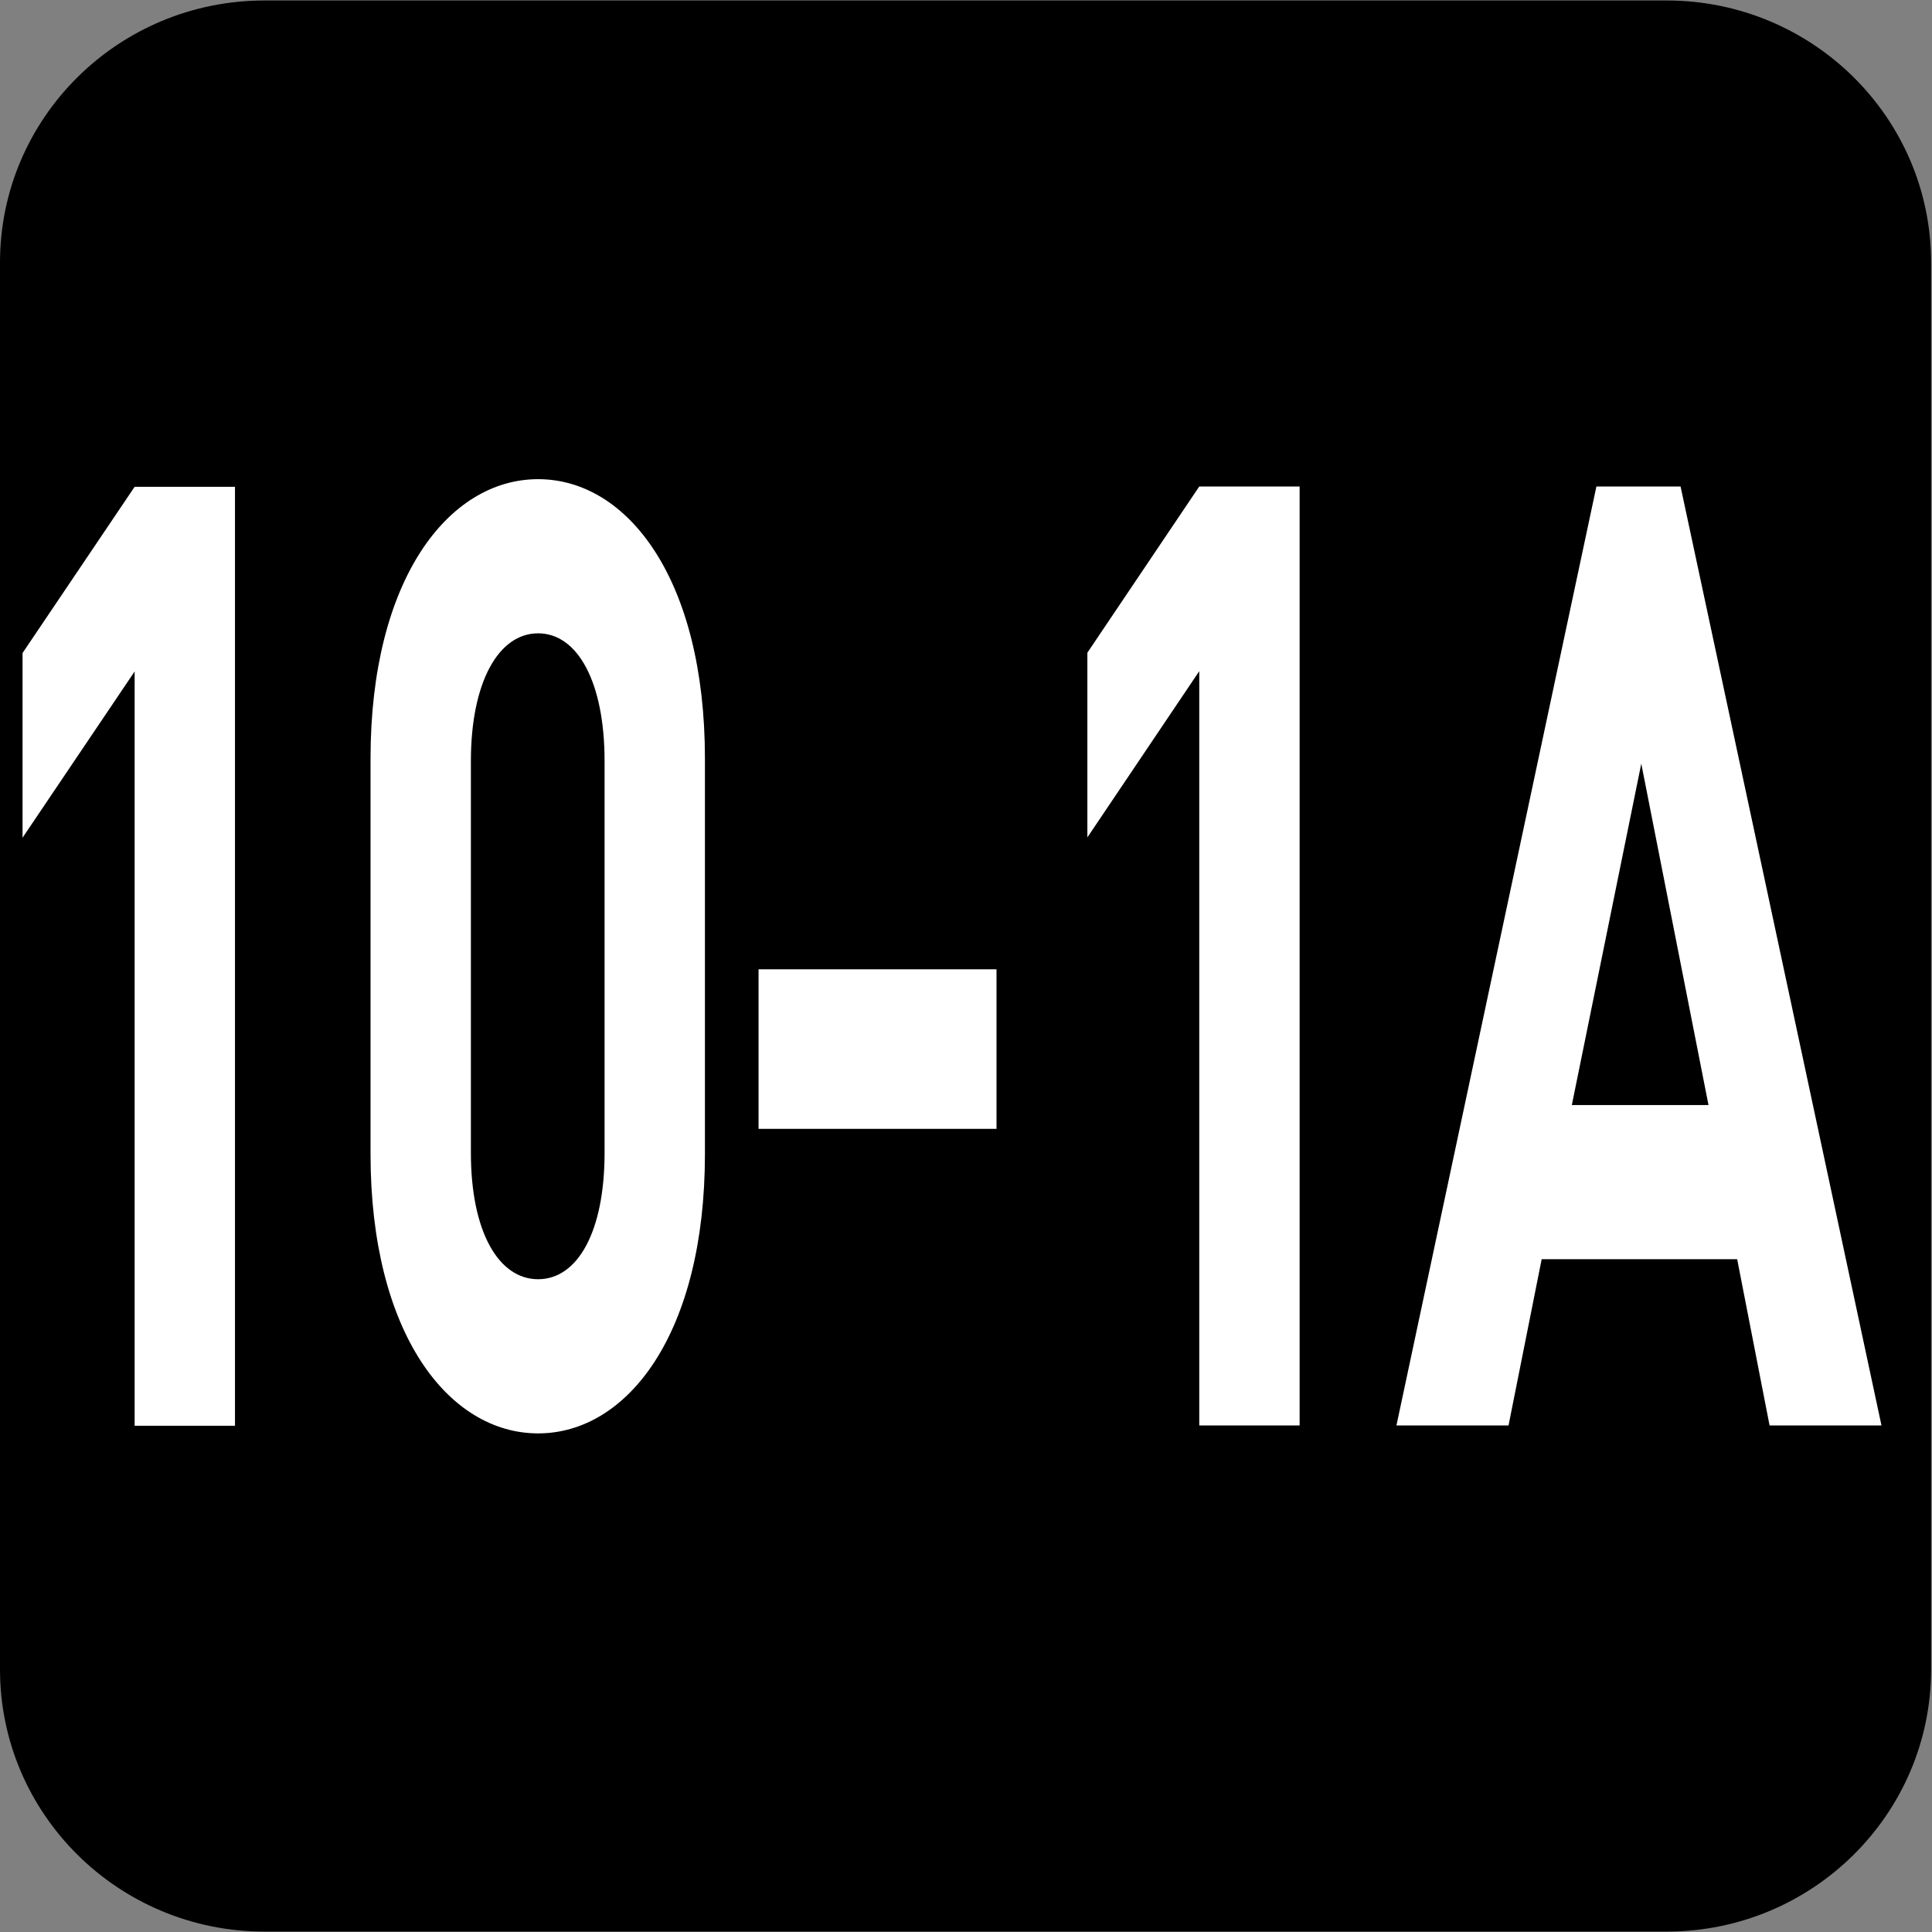 <?xml version="1.0" encoding="UTF-8" standalone="no"?>
<!-- Created with Inkscape (http://www.inkscape.org/) -->

<svg
   width="7.938mm"
   height="7.938mm"
   viewBox="0 0 7.938 7.938"
   version="1.1"
   id="svg1"
   inkscape:version="1.4.2 (f4327f4, 2025-05-13)"
   sodipodi:docname="N10-1A.svg"
   xmlns:inkscape="http://www.inkscape.org/namespaces/inkscape"
   xmlns:sodipodi="http://sodipodi.sourceforge.net/DTD/sodipodi-0.dtd"
   xmlns="http://www.w3.org/2000/svg"
   xmlns:svg="http://www.w3.org/2000/svg">
  <rect x="0" y="0" width="7.938" height="7.938" fill="#808080" stroke="none"/>
  <sodipodi:namedview
     id="namedview1"
     pagecolor="#ffffff"
     bordercolor="#666666"
     borderopacity="1.0"
     inkscape:showpageshadow="2"
     inkscape:pageopacity="0.0"
     inkscape:pagecheckerboard="0"
     inkscape:deskcolor="#d1d1d1"
     inkscape:document-units="mm"
     inkscape:zoom="4.0668163"
     inkscape:cx="49.670303"
     inkscape:cy="26.679346"
     inkscape:window-width="1920"
     inkscape:window-height="1009"
     inkscape:window-x="-8"
     inkscape:window-y="-8"
     inkscape:window-maximized="1"
     inkscape:current-layer="layer1" />
  <defs
     id="defs1">
    <clipPath
       clipPathUnits="userSpaceOnUse"
       id="clipPath9176-9">
      <path
         d="M 0,9.505 H 595.275 V 841.89 H 0 Z"
         transform="translate(-111.961,-559.238)"
         id="path9176-1" />
    </clipPath>
  </defs>
  <g
     inkscape:label="Calque 1"
     inkscape:groupmode="layer"
     id="layer1"
     transform="translate(-91.777,-121.46)"
     sodipodi:insensitive="true">
    <g
       id="g1"
       sodipodi:insensitive="true">
      <path
         id="path621"
         d="m 0,0 c 0,-0.821 -0.672,-1.488 -1.501,-1.488 h -7.957 c -0.829,0 -1.501,0.667 -1.501,1.488 v 7.984 c 0,0.821 0.672,1.487 1.501,1.487 h 7.957 C -0.672,9.471 0,8.805 0,7.984 Z"
         style="fill:#000000;fill-opacity:1;fill-rule:nonzero;stroke:none"
         transform="matrix(-0.724,0,0,-0.724,91.777,128.319)"
         clip-path="url(#clipPath9176-9)" />
      <path
         style="font-weight:700;font-size:4.148px;font-family:DINPro;letter-spacing:-0.185px;fill:#ffffff;stroke-width:0.457"
         d="m 121.232,97.487 v -2.954 h -0.539 l -0.602,0.523 v 0.581 l 0.602,-0.523 v 2.373 z m 2.524,-0.855 v -1.244 c 0,-0.564 -0.415,-0.879 -0.896,-0.879 -0.481,0 -0.9,0.315 -0.9,0.879 v 1.244 c 0,0.564 0.419,0.879 0.9,0.879 0.481,0 0.896,-0.315 0.896,-0.879 z m -0.539,-0.004 c 0,0.249 -0.145,0.398 -0.357,0.398 -0.212,0 -0.361,-0.149 -0.361,-0.398 v -1.232 c 0,-0.249 0.149,-0.402 0.361,-0.402 0.212,0 0.357,0.153 0.357,0.402 z m 2.105,-0.075 v -0.502 h -1.278 v 0.502 z m 1.628,0.933 v -2.954 h -0.539 l -0.601,0.523 v 0.581 l 0.601,-0.523 v 2.373 z m 3.125,0 -1.079,-2.954 h -0.452 l -1.074,2.954 h 0.602 l 0.178,-0.523 h 1.05 l 0.174,0.523 z m -0.929,-1.008 h -0.734 l 0.373,-1.074 z"
         id="text623"
         transform="scale(0.765,1.306)"
         aria-label="10-1A" />
    </g>
  </g>
</svg>
